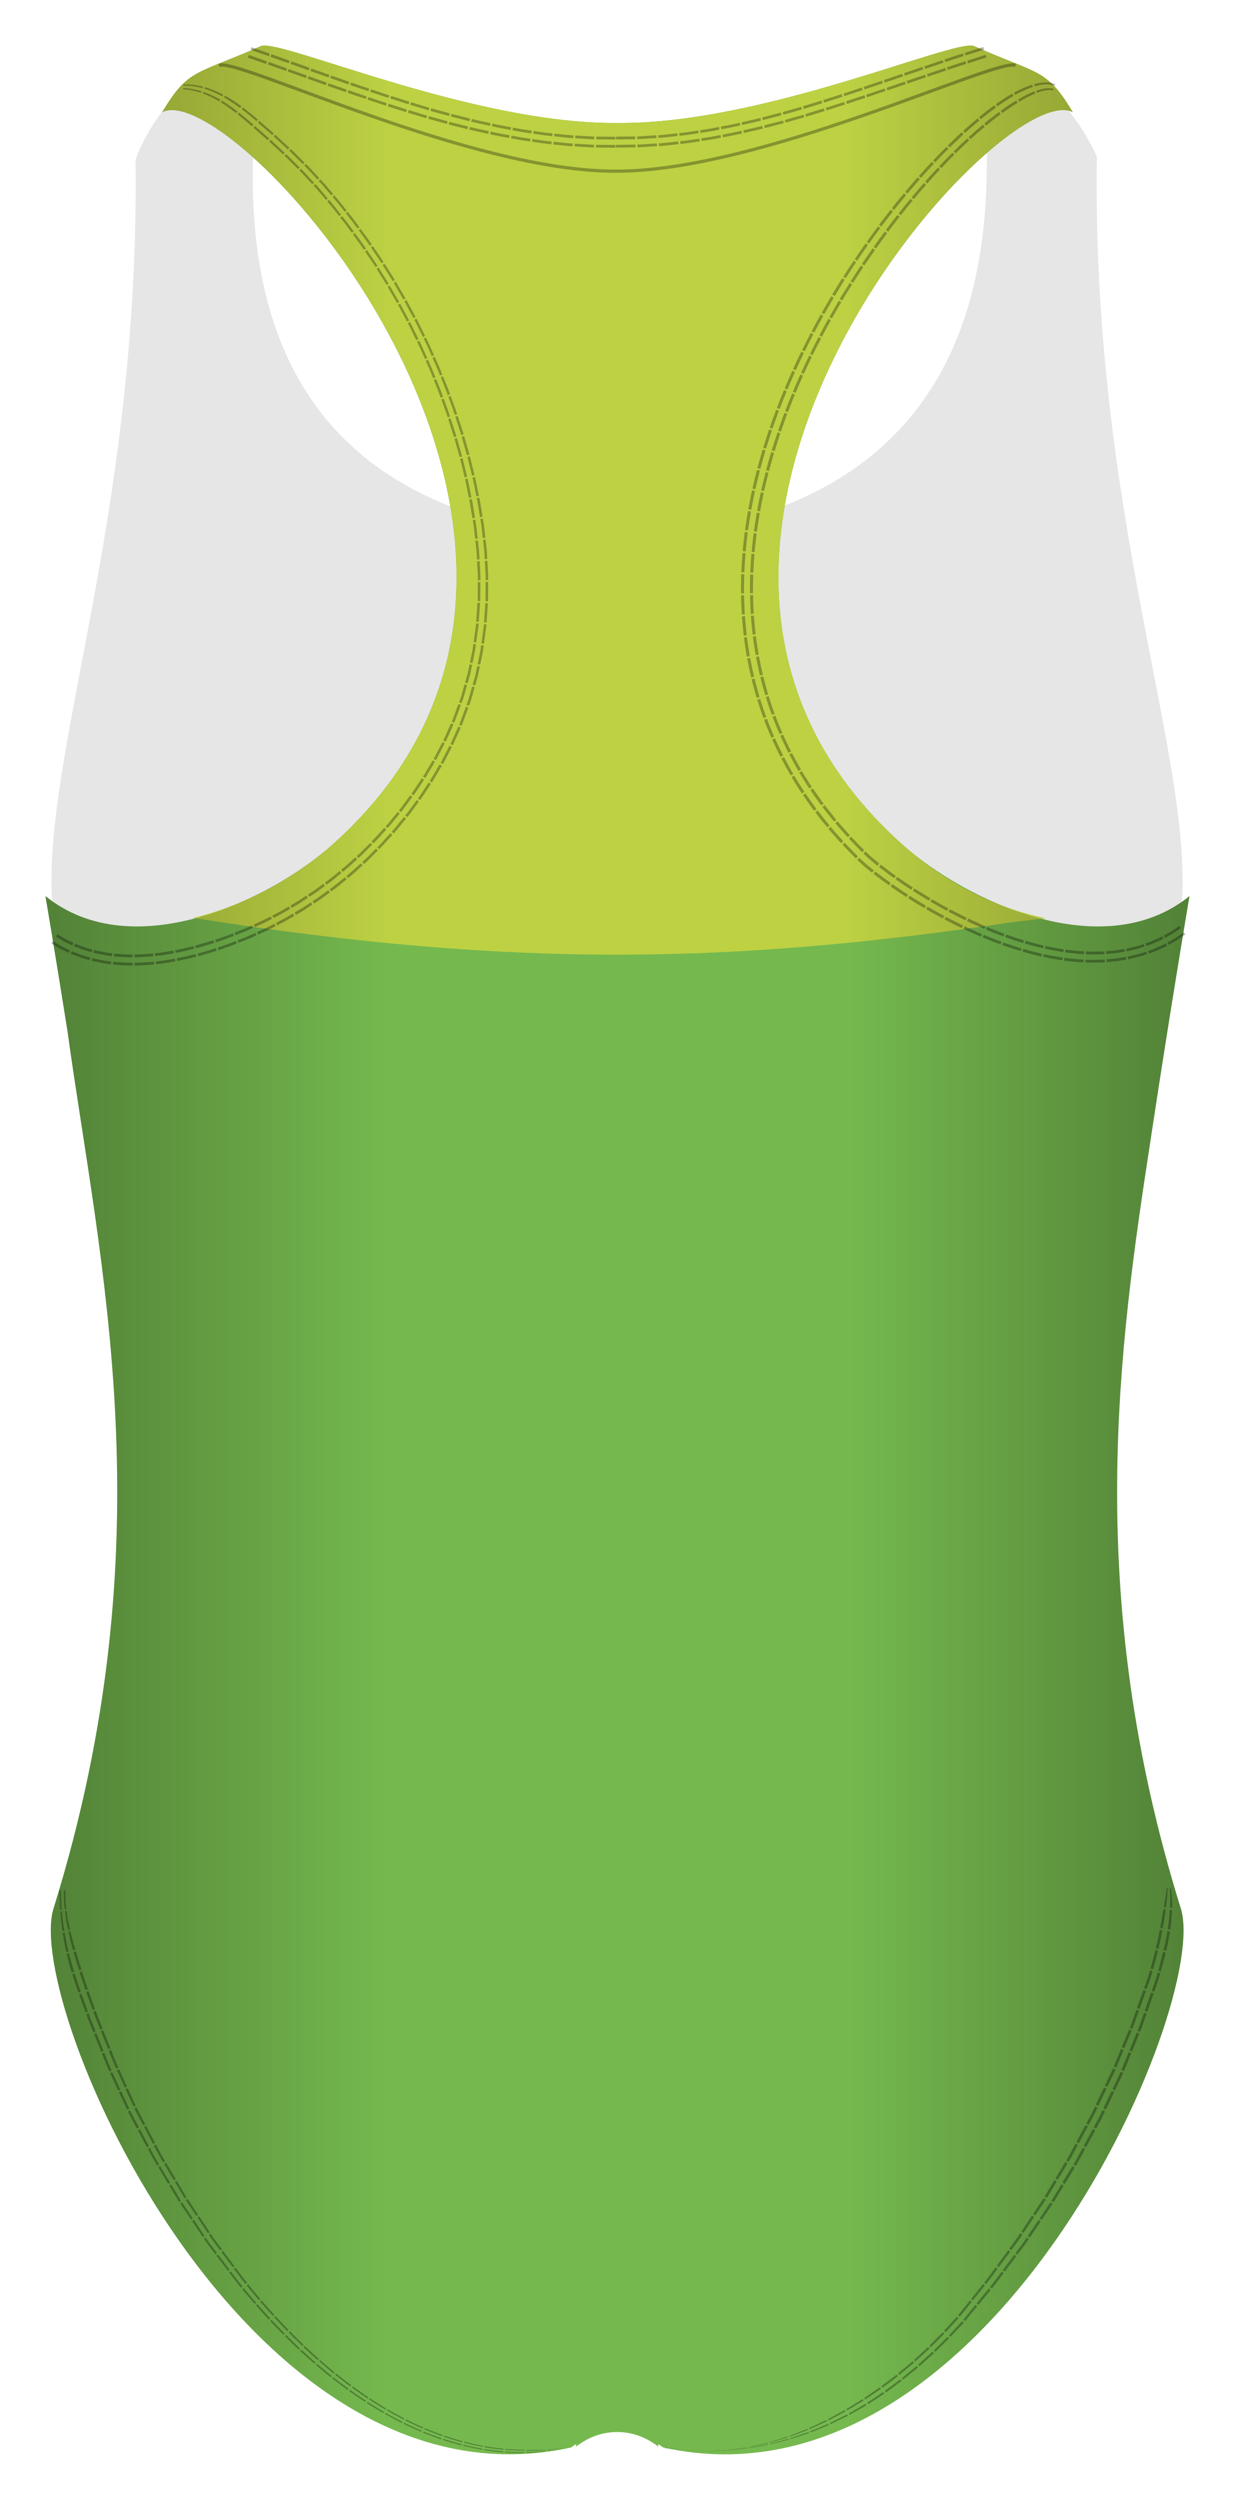 <svg xmlns="http://www.w3.org/2000/svg" width="384.492" height="777.997" viewBox="0 0 384.492 777.997"><path fill="#010202" d="M341.486 48.72c-.592-.79-9.978-25.34-35.092-31.28-2.48 19.063 26.023 143.062-114.567 150.26-140.15-7.177-109.7-130.985-111.594-150.725C53.008 19.88 42.66 48.012 42.19 49.83c1.406 110.445-28.814 184.196-25.976 230.59 7.404 121.004 171.446 103.568 175.26 103.463.08-.002 169.13 17.733 176.535-103.27 2.84-46.55-28.15-120.796-26.53-231.893z" opacity=".1"/><path fill="#75B94E" d="M358.287 354.234h.002l.18-1.203c.8-5.22 1.6-10.37 2.37-15.44 5.37-34.59 9.48-58.7 9.48-58.7-27.32 22-70.39.9-89.32-16-103.36-92.27 30.78-239.76 52.99-227.97-8.18-13.64-10.36-11.55-30.7-20.56-5.8-2.57-65.53 24.3-110.97 23.92h-.16c-45.45.37-105.18-26.49-110.97-23.92-20.35 9.01-22.52 6.92-30.7 20.56 22.21-11.78 156.34 135.71 52.98 227.97-18.93 16.9-62 38-89.32 16 0 0 2.83 16.6 6.86 42.01 9.89 72.1 31.37 158.28-4.35 273.09-9.34 30 60 190 161.11 167.73 0 0 .58-.44 1.6-1.06l-.01.75v.01c4.19-3.22 8.4-4.4 12.21-4.51h1.14c3.81.11 8.02 1.29 12.21 4.51v-.01l-.01-.74c1.02.62 1.6 1.06 1.6 1.06C307.63 784 376.96 624 367.63 594c-30.38-97.635-19.39-174.564-9.34-239.737z"/><path fill="#BDD143" d="M333.993 34.91c-8.18-13.637-10.354-11.547-30.698-20.557-5.794-2.566-65.526 24.297-110.97 23.922h-.158c-45.444.375-105.176-26.488-110.97-23.922-20.344 9.01-22.52 6.92-30.698 20.557 22.21-11.782 156.34 135.707 52.98 227.97-10.12 9.034-25.88 18.69-43.7 22.897h1c100.9 15.885 168.56 13.975 255.12 1.126l9.73-1.126c-18.76-3.78-34.01-13.42-44.63-22.896-103.36-92.26 30.77-239.75 52.98-227.97z"/><path d="M192.167 53.275c-45.444.375-118.176-35.488-123.97-32.922m123 32.922c45.443.375 119.176-35.488 124.97-32.922" opacity=".3" fill="none" stroke="#010202" stroke-miterlimit="10"/><path d="M191.578 45.12l-6.014-.06-.024.85 6.047.06m-.037-3.4l-5.913-.06-.024.848 5.946.06m-6.6 1.634s-.38 0-.94-.04l-2.07-.12-3-.176-.06.848 3.01.177c.75.05 1.51.09 2.07.13.56.04.94.04.94.04l.03-.85zm.08-2.55s-.37 0-.93-.04l-2.03-.117-2.96-.173-.06.848 2.96.174 2.04.12c.55.04.92.04.92.04l.02-.85zm-6.69 2.18l-.94-.055c-.56-.033-1.31-.128-2.06-.2l-2.99-.31-.09.845 3 .31c.75.073 1.5.17 2.06.202l.94.056.06-.848zm.18-2.544l-.93-.054c-.56-.032-1.29-.126-2.03-.197l-2.95-.305-.1.845 2.96.307c.74.07 1.48.166 2.04.198l.93.054.06-.848zm-6.77 1.918l-.94-.097s-1.31-.13-2.05-.25l-2.98-.44-.12.84 2.98.43c.74.12 1.49.19 2.06.25l.94.1.09-.85zm.28-2.536l-.92-.094c-.55-.055-1.29-.127-2.02-.246l-2.94-.426-.12.842 2.94.428c.73.12 1.48.192 2.03.248l.93.096.09-.847zm-6.84 1.67l-2.98-.433-2.96-.542-.15.837 2.96.543 2.98.436.12-.84zm.37-2.522l-2.94-.427-2.92-.53-.15.84 2.93.54 2.94.43.12-.84zm-6.9 1.44l-2.95-.542c-.74-.125-1.48-.293-2.03-.413l-.92-.2-.17.832.92.2c.55.12 1.28.29 2.03.415l2.96.544.15-.836zm.46-2.508s-1.46-.27-2.92-.536c-.73-.124-1.46-.29-2-.408l-.91-.197-.18.83.91.2c.54.11 1.27.28 2 .41l2.93.53.15-.84zm-6.94 1.226l-2.93-.64c-1.47-.302-2.93-.676-2.93-.676l-.2.827s1.46.375 2.94.68l2.94.64.17-.83zm.53-2.494l-2.9-.632c-1.46-.3-2.9-.67-2.9-.67l-.2.827s1.44.37 2.9.672l2.91.63.17-.83zm-6.97 1.034l-2.91-.725-2.01-.49-.91-.23-.22.82.91.24 2.01.5 2.92.73.2-.82zm.6-2.48l-2.89-.718c-.72-.18-1.45-.36-1.99-.493l-.9-.235-.22.822.9.236 1.99.495 2.89.72.2-.827zm-7 .86l-5.78-1.596-.24.818 5.79 1.6m.88-3.288l-5.74-1.582-.24.818 5.75 1.587m-6.79-.116l-5.74-1.72-.25.815 5.75 1.723m.94-3.268L128 31.83l-.25.81 5.715 1.71m-6.784-.26s-1.43-.44-2.86-.9l-2.85-.91-.26.81 2.86.91c1.43.46 2.87.9 2.87.9l.25-.82zm.75-2.44s-1.42-.44-2.84-.9l-2.83-.91-.26.81 2.85.9c1.42.46 2.85.89 2.85.89l.25-.81zm-7.03.45l-2.85-.93-2.84-.95-.27.8 2.85.95 2.86.93.27-.81zm.79-2.43l-2.83-.93-2.82-.95-.27.8 2.83.95 2.84.92.27-.81zm-7.04.35l-2.83-.96-2.83-.98-.28.8 2.83.97 2.84.95.27-.808zm.82-2.42l-2.83-.95-2.82-.98-.28.8 2.82.97 2.83.95.27-.81zm-12.69-1.68l5.65 1.97-.28.8-5.65-1.97zm.84-2.41l5.63 1.96-.28.8-5.63-1.97zm-7.05.21l5.64 1.99-.28.8-5.64-2zm.85-2.41l5.63 1.99-.28.8-5.63-1.99zm-7.05.19l5.64 2-.28.8-5.63-2.01zm.86-2.41l5.63 2.003-.28.8-5.63-2.008zm-7.04.2l5.64 2-.28.8-5.63-2zm.84-2.4l5.64 2-.28.804-5.64-2.005zm-7.05.236L83.1 19.1l-.28.8-5.64-1.97zm.84-2.415l5.66 1.98-.28.8-5.66-1.98zM191.8 43.39l5.99-.07-.027-.85-5.96.06m-.04 3.4l6.1-.07-.03-.85-6.066.07m6.62-1.78s.38.01.94-.04l2.06-.12 2.99-.19-.06-.85-2.98.19-2.04.13c-.56.04-.93.04-.93.04l.03.85zm.09 2.55s.38.01.95-.04l2.09-.13 3.05-.19-.07-.84-3.03.18-2.08.13c-.564.04-.944.04-.944.04l.02.85zm6.5-2.94s1.5-.07 2.99-.26l2.98-.32-.1-.84-2.97.33c-1.48.19-2.976.26-2.976.26l.07.85zm.2 2.55s1.52-.08 3.03-.27l3.03-.33-.1-.84-3.01.33c-1.51.19-3.02.27-3.02.27l.07.84zm6.37-3.2l.93-.1c.56-.06 1.306-.13 2.046-.26l2.97-.45-.13-.84-2.95.45c-.737.12-1.48.2-2.036.26l-.93.11.1.85zm.3 2.54l.94-.1c.57-.06 1.32-.13 2.07-.26l3.01-.46-.13-.84-2.99.46c-.744.13-1.5.205-2.06.266l-.94.107.1.846zm6.24-3.44l2.96-.45 2.95-.56-.16-.84s-1.47.28-2.94.565l-2.95.45.13.84zm.39 2.52l3.01-.46 2.984-.57-.16-.83-2.97.57-2.99.46.13.84zm6.113-3.65l2.95-.56c.74-.13 1.47-.31 2.02-.43l.917-.21-.18-.83-.91.21c-.55.125-1.28.3-2.015.43-1.47.28-2.934.564-2.934.564l.16.84zm.48 2.51l2.986-.57c.75-.133 1.49-.312 2.045-.44l.93-.21-.18-.83-.92.21c-.55.126-1.29.3-2.03.436l-2.97.57.16.83zm5.99-3.84l2.93-.664c1.47-.317 2.925-.706 2.925-.706l-.2-.82s-1.45.39-2.91.7l-2.92.664.18.83zm.557 2.49l2.96-.67c1.49-.32 2.95-.71 2.95-.71l-.2-.83s-1.46.39-2.94.708l-2.952.67.187.83zm5.88-4.01l2.91-.75 2-.513c.55-.14.91-.25.91-.25l-.224-.82s-.36.11-.9.243l-1.996.51-2.9.75.21.823zm.62 2.477l2.94-.76c.734-.19 1.47-.38 2.02-.52s.914-.25.914-.25l-.22-.82s-.36.11-.91.25-1.28.33-2.02.51l-2.93.75.21.82zm5.78-4.16l5.787-1.64-.24-.816-5.77 1.64m.905 3.28l5.83-1.65-.24-.81-5.82 1.65m5.91-3.45l5.74-1.78-.25-.81-5.75 1.76m.96 3.26l5.79-1.77-.25-.82-5.78 1.77m5.85-3.56l5.73-1.84-.27-.81-5.72 1.83m1.01 3.25l5.76-1.84-.26-.81-5.76 1.84m5.8-3.64l5.72-1.89-.27-.8-5.71 1.88m1.06 3.23l5.74-1.9-.27-.81-5.73 1.89m11.46-5.62l-5.71 1.93-.28-.8 5.71-1.93zm.82 2.4l-5.74 1.96-.27-.8 5.72-1.93zm5.47-4.54l-5.7 1.95-.28-.8 5.71-1.94zm.83 2.42l-5.71 1.95-.27-.8 5.71-1.95zm5.45-4.57l-5.71 1.95-.27-.81 5.71-1.94zm.83 2.43l-5.7 1.95-.28-.81 5.7-1.93zm5.48-4.53l-5.72 1.93-.27-.8 5.72-1.93zm.81 2.42l-5.71 1.92-.27-.8 5.71-1.92zm-.25-2.62l5.73-1.89-.26-.81-5.74 1.89m1.07 3.23l5.72-1.88-.26-.81-5.72 1.89m5.77-3.68l5.76-1.82-.25-.81-5.77 1.83m1.04 3.24l5.73-1.81-.25-.82-5.74 1.82m67.45 271.25l-2.49 1.69c-.62.43-1.31.74-1.79 1.03l-.83.45.38.73.83-.46c.49-.29 1.19-.61 1.82-1.05l2.53-1.72-.48-.65zm-1.42-1.97l-2.36 1.58c-.59.41-1.24.7-1.7.97l-.78.43.39.72.79-.43c.47-.27 1.14-.57 1.73-.98l2.4-1.61-.47-.66zm-4.21 5.43l-.23.13c-.15.08-.35.2-.61.32l-1.89.83c-.7.29-1.37.63-1.91.8l-.89.3.27.78.9-.3c.55-.17 1.24-.52 1.95-.81l1.93-.84c.27-.115.47-.246.62-.32l.23-.13-.37-.73zm-1.13-2.19l-.21.12c-.14.07-.33.19-.57.3l-1.8.77c-.66.27-1.29.6-1.8.75l-.85.28.28.78.86-.28c.52-.16 1.17-.49 1.84-.76l1.83-.79c.25-.11.44-.23.58-.3l.22-.12-.38-.73zm-4.97 4.75l-.89.3-.91.31c-.34.1-.71.18-1.07.27l-2.01.49-.66.17c-.16.03-.26.04-.26.04l.16.82s.09-.01.26-.05l.67-.17 2.04-.51c.37-.09.74-.18 1.09-.27.34-.11.66-.22.93-.31l.91-.31-.27-.79zm-.79-2.36l-.84.28c-.26.08-.55.18-.87.29-.32.09-.67.17-1.01.25l-1.91.46-.62.15c-.15.03-.24.04-.24.04l.16.82s.09-.01.25-.04l.64-.15 1.94-.47c.36-.09.71-.17 1.04-.26l.88-.29.86-.29-.27-.79zm-5.6 4.03l-2.96.48-2.99.27.06.84 3.03-.27 3.01-.49-.15-.82zm-.46-2.47l-2.81.45-2.85.24.05.84s1.45-.13 2.9-.25l2.87-.46-.15-.82zm-6.09 3.27s-.37.04-.93.04l-2.06.04c-.75.03-1.5.03-2.06-.01l-.94-.04-.04.85.95.04c.56.04 1.32.04 2.08.02s1.52-.03 2.09-.04c.57 0 .95-.04.95-.04l-.04-.85zm-.14-2.54s-.35.04-.89.04c-.53.01-1.25.02-1.97.03-.71.02-1.43.02-1.97-.02l-.89-.04-.03.86.91.05c.55.04 1.28.04 2 .02l2-.04c.55 0 .91-.03.91-.03l-.04-.85zm-6.44 2.54l-.93-.04c-.56 0-1.3-.1-2.05-.17l-2.04-.21c-.56-.05-.92-.12-.92-.12l-.11.86s.37.08.94.13c.57.06 1.32.13 2.07.21.76.07 1.5.17 2.07.18l.95.04.05-.85zm.14-2.56l-.89-.04c-.53 0-1.25-.11-1.97-.17l-1.97-.2c-.53-.05-.89-.12-.89-.12l-.11.85s.36.08.91.12l1.99.21c.73.07 1.45.17 2 .18l.91.04.05-.85zM330.8 298l-.92-.14c-.55-.09-1.29-.19-2.02-.32l-2.92-.59-.18.85 2.96.6c.74.13 1.49.23 2.05.32l.94.15.12-.85zm.37-2.56l-.89-.14c-.53-.09-1.24-.18-1.95-.32l-2.83-.58-.18.85 2.86.59c.72.13 1.44.23 1.98.32l.9.14.13-.85zm-6.82 1.38s-.36-.08-.9-.22l-1.98-.49c-.72-.17-1.44-.36-1.98-.53l-.89-.26-.24.84.9.27c.54.17 1.27.36 2 .54l2.01.5c.55.14.91.22.91.22l.2-.85zm.58-2.54s-.35-.08-.88-.21l-1.93-.49c-.7-.17-1.4-.36-1.92-.52l-.87-.26-.24.84.88.26c.52.17 1.23.35 1.94.53l1.95.5c.53.14.89.22.89.22l.19-.84zm-6.91.87s-1.44-.39-2.84-.89l-1.94-.65c-.53-.17-.87-.3-.87-.3l-.3.83s.35.14.89.31l1.96.65c1.42.5 2.87.89 2.87.89l.25-.84zm.75-2.51s-1.39-.39-2.77-.87l-1.89-.64c-.52-.17-.85-.3-.85-.3l-.3.83s.34.14.87.31l1.91.65c1.39.49 2.8.88 2.8.88l.25-.84zm-6.96.46l-2.78-1.04-2.75-1.12-.35.82 2.78 1.13 2.81 1.05.3-.83zm.91-2.48L310 289.6c-1.34-.55-2.69-1.11-2.69-1.11l-.34.82 2.71 1.11 2.74 1.03.31-.83zm-6.99.09s-.34-.13-.85-.36l-1.87-.83c-1.36-.59-2.69-1.25-2.69-1.25l-.38.81s1.34.66 2.72 1.25l1.88.83c.51.23.86.37.86.37l.35-.82zm1.04-2.45s-.34-.13-.83-.36l-1.83-.82c-1.34-.58-2.65-1.23-2.65-1.23l-.38.81s1.31.66 2.66 1.24l1.84.82c.5.23.84.36.84.37l.35-.82zm-6.99-.25s-1.35-.62-2.66-1.31l-1.82-.92c-.49-.25-.82-.43-.82-.43l-.42.79.83.44 1.83.93c1.32.69 2.68 1.32 2.68 1.32l.39-.8zm1.16-2.41s-1.32-.61-2.61-1.29l-1.78-.91c-.49-.25-.81-.43-.81-.43l-.42.79s.32.18.81.43l1.8.92c1.3.68 2.63 1.3 2.63 1.3l.39-.81zm-6.99-.54s-1.31-.69-2.6-1.42l-2.58-1.47-.45.78 2.6 1.48c1.31.73 2.63 1.43 2.63 1.43l.42-.79zm1.27-2.37s-1.29-.68-2.56-1.4l-2.53-1.45-.45.78 2.55 1.45c1.28.72 2.58 1.41 2.58 1.41l.42-.79zm-6.96-.82l-2.54-1.52-2.51-1.58-.49.76 2.53 1.59 2.57 1.54.46-.774zm1.38-2.33l-2.5-1.51-2.47-1.55-.48.76 2.49 1.56 2.51 1.51.46-.77zm-6.94-1.1l-2.48-1.63-2.45-1.68-.52.75 2.46 1.69 2.5 1.64.49-.76zm1.47-2.28l-2.43-1.6-2.4-1.65-.52.74 2.42 1.67 2.45 1.62.49-.76zm-6.88-1.37l-.75-.54c-.45-.32-1.055-.76-1.65-1.21-1.2-.88-2.364-1.81-2.364-1.81l-.57.72s1.18.94 2.39 1.82c.6.45 1.205.89 1.664 1.22l.76.54.52-.74zm1.58-2.23l-.74-.53c-.45-.31-1.04-.74-1.61-1.18-1.17-.86-2.3-1.76-2.3-1.76l-.56.72s1.14.91 2.324 1.78c.58.45 1.18.88 1.626 1.19l.744.54.53-.74zm-6.82-1.69l-.73-.58c-.43-.35-1.02-.81-1.58-1.31-.57-.49-1.13-.99-1.54-1.38-.42-.38-.68-.65-.68-.65l-.64.66s.26.26.69.66c.42.4 1 .92 1.57 1.41.57.51 1.16.97 1.6 1.33.44.364.73.594.73.594l.57-.72zm1.7-2.14s-.29-.22-.7-.57c-.42-.35-.99-.79-1.52-1.27-.55-.47-1.08-.94-1.45-1.3-.38-.35-.64-.61-.64-.61l-.64.65s.25.26.65.63c.39.377.92.86 1.48 1.33.54.486 1.11.94 1.53 1.29.42.35.71.57.71.57l.57-.71zm-6.65-2.22s-1.06-1.04-2.09-2.11c-.51-.53-1.03-1.07-1.41-1.48-.39-.4-.64-.67-.64-.67l-.67.63s.25.28.64.69l1.42 1.48c1.04 1.08 2.11 2.13 2.11 2.13l.65-.65zm1.93-1.95s-1.04-1.02-2.05-2.07l-1.38-1.45c-.38-.39-.62-.66-.62-.66l-.67.63s.25.27.63.67l1.39 1.46c1.02 1.06 2.06 2.085 2.06 2.085l.65-.65zm-6.47-2.75s-1.01-1.09-1.99-2.21l-1.38-1.56c-.36-.41-.6-.71-.6-.71l-.7.6s.23.3.61.72c.37.42.86.99 1.35 1.55.986 1.13 2.01 2.22 2.01 2.22l.67-.63zm2.03-1.86s-.99-1.06-1.94-2.16l-1.31-1.51c-.36-.41-.585-.69-.585-.69l-.705.59s.23.29.59.7l1.32 1.52c.96 1.11 1.96 2.18 1.96 2.18l.68-.62zm-6.33-3.06l-.59-.71c-.36-.43-.83-1-1.28-1.59l-1.26-1.6-.56-.74-.74.554.56.75 1.27 1.62c.46.59.94 1.17 1.3 1.6.35.43.59.72.59.72l.71-.59zm2.125-1.76s-.23-.28-.58-.7c-.35-.42-.81-.98-1.26-1.56l-1.23-1.58-.54-.73-.74.56.55.73 1.243 1.58c.45.58.91 1.15 1.27 1.57l.58.71.71-.59zm-6.18-3.37s-.9-1.18-1.75-2.4c-.87-1.2-1.69-2.45-1.69-2.45l-.77.52s.824 1.26 1.703 2.47c.85 1.23 1.76 2.42 1.76 2.42l.74-.55zm2.22-1.65s-.88-1.16-1.71-2.35c-.85-1.18-1.65-2.39-1.65-2.39l-.77.51s.81 1.22 1.66 2.41c.84 1.2 1.73 2.37 1.73 2.37l.74-.55zm-5.996-3.69l-.52-.77-1.1-1.726c-.41-.623-.79-1.26-1.07-1.74l-.48-.8-.8.477.48.81c.29.49.68 1.13 1.08 1.76l1.11 1.74.52.78.77-.52zm2.31-1.54l-.51-.75-1.07-1.68c-.4-.61-.77-1.23-1.05-1.7l-.46-.78-.8.48.47.787c.28.47.66 1.1 1.06 1.71l1.08 1.7.51.76.77-.51zm-5.77-4.02s-.19-.32-.47-.802c-.27-.49-.64-1.14-1.01-1.78l-1.4-2.63-.83.426 1.42 2.646 1.02 1.794c.28.49.47.81.47.81l.8-.47zm2.4-1.41s-.19-.31-.45-.79l-.98-1.73-1.37-2.56-.82.43 1.38 2.59.99 1.75c.27.48.46.796.46.796l.8-.47zm-5.55-4.33s-.69-1.32-1.32-2.67l-.87-1.85-.38-.85-.85.38.38.86.88 1.87c.64 1.36 1.33 2.69 1.33 2.69l.83-.42zm2.48-1.27s-.67-1.29-1.29-2.6l-.85-1.8-.37-.83-.85.38.37.84.86 1.82c.62 1.33 1.29 2.63 1.29 2.63l.83-.42zm-5.3-4.642s-.61-1.36-1.16-2.74c-.29-.682-.56-1.374-.75-1.9l-.33-.87-.87.33.33.874c.19.53.47 1.23.76 1.92.56 1.4 1.17 2.77 1.17 2.77l.85-.37zm2.56-1.12s-.59-1.32-1.13-2.67c-.28-.664-.54-1.34-.73-1.85l-.32-.85-.87.33.33.852c.19.51.46 1.2.74 1.87.54 1.36 1.14 2.7 1.14 2.7l.86-.37zm-5.01-4.95s-.13-.35-.31-.873l-.68-1.93-.91-2.83-.89.28.92 2.86.68 1.95c.19.53.32.88.32.88l.88-.32zm2.62-.964s-.13-.34-.31-.855l-.66-1.88-.89-2.77-.89.27.9 2.78.67 1.9c.18.52.31.86.31.86l.87-.32zm-4.7-5.247l-.26-.89c-.16-.54-.37-1.25-.55-1.97-.4-1.44-.74-2.89-.74-2.89l-.91.22s.34 1.46.75 2.91c.19.72.39 1.45.56 1.98l.27.9.89-.27zm2.68-.81l-.25-.87c-.16-.52-.36-1.22-.54-1.92-.39-1.4-.73-2.81-.73-2.81l-.91.22s.34 1.42.73 2.83c.19.71.39 1.41.55 1.933l.26.88.89-.26zm-4.38-5.51l-.21-.91c-.11-.55-.27-1.275-.43-2-.3-1.46-.58-2.92-.58-2.92l-.92.17s.27 1.47.58 2.94l.44 2.02.22.91.91-.22zm2.73-.65l-.21-.887-.43-1.95c-.29-1.42-.56-2.84-.56-2.84l-.92.17s.27 1.44.57 2.876l.43 1.97.21.89.91-.215zm-4.06-5.767s-.26-1.46-.48-2.93l-.29-2.02-.11-.926-.93.11.11.93.29 2.05c.21 1.49.48 2.96.48 2.96l.92-.16zm2.76-.48s-.26-1.43-.47-2.862l-.28-1.97-.11-.9-.93.12.11.91.29 1.99c.21 1.45.47 2.89.47 2.89l.92-.16zm-3.71-5.99l-.11-.93-.2-2.04c-.15-1.48-.25-2.97-.25-2.97l-.94.07s.1 1.5.25 2.99l.2 2.05.11.93.93-.11zm2.78-.34l-.11-.9-.2-1.99c-.14-1.45-.24-2.9-.24-2.9l-.94.07s.1 1.46.24 2.92l.2 2 .11.91.93-.113zm-3.38-6.19s-.1-1.48-.15-2.97l-.07-2.04-.01-.93-.94.016s.01.37.02.93l.07 2.06c.05 1.5.15 2.996.15 2.996l.93-.06zm2.79-.18s-.1-1.45-.15-2.9c-.02-.725-.05-1.45-.06-2l-.01-.91-.94.02.01.92.07 2.01c.05 1.467.15 2.928.15 2.928l.93-.06zm-3.04-6.36l-.01-.93c0-.56.01-1.3.01-2.04.02-1.483.07-2.97.07-2.97l-.93-.035s-.06 1.498-.07 2.99l-.01 2.06.02.94.93-.01zm2.8-.03l-.01-.91c0-.54.01-1.27.01-2 .01-1.45.07-2.91.07-2.91l-.94-.03s-.06 1.46-.07 2.93l-.02 2.01.01.918.93-.01zm-2.71-6.51s.06-1.48.16-2.97l.14-2.04.08-.92-.93-.074-.08.93c-.04.56-.09 1.308-.14 2.05-.1 1.49-.16 2.99-.16 2.99l.93.03zm2.8.11s.05-1.45.15-2.91l.13-2 .08-.9-.93-.08-.08.918-.14 2.01c-.1 1.46-.15 2.928-.15 2.928l.93.04zm-2.38-6.63s.13-1.48.29-2.96c.16-1.48.36-2.95.36-2.95l-.93-.12s-.2 1.48-.35 2.97c-.17 1.484-.3 2.975-.3 2.975l.93.09zm2.79.24s.12-1.45.29-2.9c.15-1.45.34-2.89.34-2.89l-.93-.12s-.2 1.45-.35 2.91c-.16 1.46-.29 2.92-.29 2.92l.93.08zm-2.06-6.74s.2-1.47.43-2.94.48-2.93.48-2.93l-.92-.16s-.26 1.47-.49 2.95c-.23 1.48-.43 2.96-.43 2.96l.92.125zm2.77.37s.19-1.44.42-2.88.47-2.88.47-2.88l-.92-.16s-.26 1.445-.48 2.895c-.23 1.45-.43 2.91-.43 2.91l.92.13zm-1.75-6.82s.25-1.464.55-2.92c.28-1.457.6-2.906.6-2.906l-.91-.2s-.32 1.45-.6 2.92c-.3 1.46-.56 2.93-.56 2.93l.91.16zm2.74.49s.25-1.436.54-2.866c.27-1.44.59-2.86.59-2.86l-.91-.2s-.32 1.43-.6 2.87c-.29 1.44-.54 2.883-.54 2.883l.92.16zm-1.47-6.897l.68-2.89c.35-1.44.72-2.87.72-2.87l-.9-.23s-.37 1.45-.73 2.9l-.68 2.91.9.2zm2.72.61l.66-2.84c.35-1.42.71-2.83.71-2.83l-.89-.24s-.37 1.42-.72 2.85l-.66 2.86.91.2zm-1.17-6.95s.37-1.44.78-2.86c.4-1.43.83-2.85.83-2.85l-.89-.26s-.44 1.43-.84 2.87c-.41 1.44-.79 2.88-.79 2.88l.9.24zm2.69.71s.37-1.41.77-2.82c.39-1.41.81-2.81.81-2.81l-.89-.26s-.43 1.41-.82 2.82c-.4 1.41-.77 2.83-.77 2.83l.9.23zm-.91-6.99l.89-2.83.93-2.82-.88-.3-.94 2.83-.9 2.85.88.27zm2.66.81l.87-2.79.91-2.77-.87-.3-.92 2.79-.88 2.8.88.27zm-.65-7.01s.47-1.41.98-2.8c.49-1.4 1.03-2.78 1.03-2.78l-.87-.32s-.53 1.39-1.03 2.8c-.51 1.4-.99 2.81-.99 2.81l.88.3zm2.62.9s.46-1.39.96-2.76c.48-1.38 1-2.75 1-2.75l-.87-.32s-.53 1.37-1.01 2.76c-.5 1.38-.97 2.776-.97 2.776l.87.3zm-.41-7.04l1.08-2.77c.56-1.37 1.11-2.74 1.11-2.74l-.85-.35-1.12 2.76-1.08 2.78.86.33zm2.59.98l1.06-2.73 1.1-2.71-.85-.35-1.11 2.73-1.06 2.74.86.33zm-.16-7.04s.56-1.37 1.16-2.73l1.2-2.71-.84-.38-1.21 2.72c-.6 1.36-1.17 2.74-1.17 2.74l.85.35zm2.54 1.06s.56-1.35 1.14-2.69l1.18-2.68-.83-.373-1.19 2.69c-.59 1.34-1.15 2.7-1.15 2.7l.84.35zm.06-7.04l1.24-2.69 1.28-2.68-.83-.4-1.29 2.68-1.25 2.71.84.38zm2.5 1.13l1.23-2.66 1.26-2.64-.82-.4-1.27 2.65-1.23 2.67.83.38zm.28-7.03l1.32-2.654 1.36-2.64-.8-.43-1.36 2.65-1.33 2.67.82.4zm2.46 1.2s.65-1.31 1.31-2.62l1.34-2.6-.81-.42-1.34 2.62-1.31 2.63.82.407zm.49-7.02l1.4-2.61 1.43-2.6-.79-.44-1.43 2.606-1.4 2.63.81.42zm2.42 1.28l1.38-2.585 1.41-2.57-.8-.44-1.41 2.576-1.38 2.594.81.428zm.7-7l1.47-2.573 1.5-2.56-.77-.46-1.51 2.566-1.47 2.58.79.44zm2.38 1.335l1.45-2.55 1.49-2.54-.77-.46-1.48 2.54-1.46 2.55.79.447zm.89-6.976l1.54-2.53 1.54-2.54-.76-.48-1.57 2.52-1.54 2.54.78.462zm2.33 1.39l1.52-2.508 1.55-2.49-.76-.48s-.77 1.25-1.55 2.49l-1.57 2.5.78.464zm1.09-6.94l1.6-2.49 1.63-2.477-.74-.5-1.64 2.48-1.6 2.5.76.48zm2.29 1.44l1.58-2.47 1.61-2.45-.75-.5-1.62 2.46-1.58 2.48.77.48zm1.28-6.9l1.66-2.45 1.69-2.43-.73-.51-1.7 2.44-1.67 2.46.74.5zm2.23 1.5l1.65-2.426 1.67-2.41-.73-.515-1.7 2.43-1.65 2.44.74.5zm1.47-6.86l1.73-2.41 1.76-2.39-.71-.53-1.76 2.397-1.74 2.42.73.51zm2.18 1.55l1.71-2.39 1.73-2.36-.71-.53-1.75 2.37-1.72 2.39.73.52zm1.65-6.82l1.79-2.36 1.82-2.34-.7-.55-1.83 2.34-1.8 2.37.71.53zm2.13 1.6l1.76-2.34 1.793-2.32-.7-.55-1.81 2.327-1.77 2.34.71.53zm1.84-6.767l1.85-2.31 1.88-2.29-.68-.57-1.9 2.3-1.86 2.32.7.55zm2.08 1.65l1.83-2.29 1.85-2.27-.67-.56-1.86 2.27-1.84 2.3.7.55zm2.03-6.702l1.95-2.29 1.95-2.24-.66-.58-1.96 2.24-1.92 2.26.67.57zm2.03 1.69l1.89-2.24 1.92-2.21-.66-.58-1.93 2.22-1.9 2.24.67.57zm2.23-6.63l1.98-2.21 2.02-2.17-.64-.592-2.03 2.18-1.99 2.21.65.58zm1.97 1.74l1.95-2.18 1.98-2.15-.64-.6-2 2.16-1.97 2.19.66.58zm2.44-6.55l2.05-2.14 2.09-2.102-.61-.61-2.11 2.12-2.06 2.15.63.6zm1.9 1.798l2.02-2.12 2.05-2.08-.61-.61-2.07 2.09-2.03 2.12.63.59zm2.66-6.46l2.13-2.06 2.14-2.02-.58-.64-2.18 2.04-2.15 2.08.61.62zm1.82 1.85l2.09-2.03 2.13-2-.58-.63-2.14 2.01-2.11 2.05.61.62zm2.91-6.34s1.1-1 2.22-1.97 2.26-1.92 2.26-1.92l-.55-.66s-1.15.95-2.28 1.94c-1.12.98-2.23 1.98-2.23 1.98l.58.64zm1.74 1.91s1.07-.98 2.17-1.94c1.1-.96 2.21-1.89 2.21-1.89l-.55-.66s-1.12.94-2.23 1.91c-1.1.97-2.19 1.96-2.19 1.96l.58.64zm3.2-6.19s1.14-.94 2.32-1.86 2.38-1.79 2.38-1.79l-.5-.69s-1.22.88-2.41 1.8c-1.18.92-2.34 1.88-2.34 1.88l.55.66zm1.63 1.98s1.12-.93 2.26-1.82c1.14-.89 2.31-1.75 2.31-1.75l-.5-.69s-1.18.87-2.34 1.77c-1.15.9-2.28 1.84-2.28 1.84l.54.66zm3.55-5.98s1.21-.88 2.46-1.69c1.25-.82 2.55-1.57 2.54-1.57l-.42-.71s-1.33.75-2.593 1.58c-1.275.82-2.49 1.71-2.49 1.71l.494.69zm1.49 2.08s1.17-.85 2.37-1.65c1.19-.81 2.41-1.56 2.41-1.56l-.42-.72s-1.25.75-2.46 1.57c-1.22.81-2.4 1.67-2.4 1.67l.5.69zm4.04-5.64s1.3-.75 2.68-1.38c.69-.31 1.39-.6 1.92-.81l.9-.31-.24-.68-.94.31c-.55.19-1.28.48-1.98.79-.71.32-1.4.66-1.91.92l-.84.45.41.71zm1.23 2.14s1.22-.75 2.47-1.4c.63-.32 1.26-.63 1.73-.85l.8-.35-.24-.68-.82.34c-.49.21-1.14.51-1.79.84-1.29.65-2.54 1.4-2.54 1.4l.41.72zm4.85-4.82s1.46-.48 3.03-.59c.78-.07 1.59 0 2.18.13.59.11.97.31.97.29l.17-.47c0 .02-.41-.22-1.057-.36-.64-.16-1.5-.26-2.33-.21-1.67.07-3.18.53-3.18.53l.22.67zm.66 2.03s.32-.13.8-.29c.24-.09.52-.16.82-.25.3-.08.62-.16.94-.22.32-.06.63-.09.93-.12.15-.02.28-.01.42-.01.13 0 .26 0 .37.01.45.02.72.12.73.1l.17-.47c-.01.02-.31-.11-.81-.16-.5-.06-1.18-.07-1.87.04-1.38.19-2.72.7-2.72.7l.22.68zM17.38 291.49l2.5 1.486c1.31.635 2.62 1.26 2.62 1.26l.35-.78s-1.28-.61-2.56-1.23l-2.44-1.454-.45.717zm-1.37 2.15l2.667 1.586c1.39.68 2.79 1.343 2.79 1.343l.34-.78s-1.38-.65-2.74-1.32l-2.61-1.56-.46.72zm7.02.846s1.36.51 2.72 1.024c.68.283 1.4.425 1.92.59l.87.247.22-.824-.86-.242c-.51-.16-1.21-.29-1.87-.57l-2.67-1-.33.79zm-1 2.35s1.45.548 2.9 1.092c.71.3 1.47.454 2.02.627l.93.262.22-.823-.91-.257c-.54-.17-1.29-.32-1.99-.615-1.42-.533-2.84-1.07-2.84-1.07l-.33.784zm7.07-.33l.24.068c.16.05.38.102.65.15l1.97.39 1.05.208.93.115.91.112.1-.85-.89-.11-.91-.11-1.03-.21-1.94-.39c-.26-.05-.48-.1-.63-.15l-.23-.07-.21.82zm-.62 2.48l.26.07c.16.05.4.108.68.16l2.08.415 1.11.22.98.13c.57.07.95.12.95.12l.1-.85-.94-.11-.96-.12-1.09-.21-2.04-.4c-.28-.05-.51-.1-.67-.15l-.25-.07-.21.83zm6.95-1.366l.91.113c.55.04 1.28.074 2.01.117.73.032 1.46.106 2.01.083l.92-.005v-.854l-.9.005c-.54.02-1.26-.06-1.98-.09-.72-.04-1.43-.08-1.97-.12l-.89-.11-.09.85zm-.28 2.545l.96.118c.58.042 1.34.08 2.11.125.77.034 1.53.11 2.11.086l.96-.005v-.86h-.94c-.56.02-1.32-.06-2.07-.09-.75-.05-1.503-.08-2.07-.12l-.94-.12-.09.84zm6.71-2.24l.92-.006c.55.01 1.28-.06 2.02-.1l2.01-.13.92-.1-.09-.85-.9.1-1.99.12c-.72.04-1.44.1-1.984.09h-.9l.006.85zm.03 2.56l.96-.006c.58.01 1.34-.06 2.1-.1l2.09-.13.95-.11-.083-.85-.94.1c-.566.03-1.317.08-2.07.13-.75.04-1.5.1-2.07.09h-.945l.007.85zm6.42-2.95l.92-.102c.55-.06 1.28-.137 2-.268l2-.32c.546-.082.907-.157.907-.157l-.16-.84s-.36.076-.9.156l-1.98.317c-.718.13-1.44.21-1.98.27l-.9.1.09.85zm.28 2.545s.38-.04.95-.106c.565-.062 1.32-.143 2.07-.276l2.06-.33c.56-.085.93-.164.93-.163l-.153-.84s-.37.078-.93.162l-2.04.327c-.74.132-1.482.212-2.043.273l-.94.106.09.848zm6.12-3.51l.9-.184c.54-.115 1.27-.247 1.98-.414l2.87-.7-.212-.825-2.837.693c-.71.166-1.43.296-1.96.41l-.89.182.16.838zm.48 2.513l.93-.19c.55-.117 1.3-.254 2.04-.426l2.94-.718-.21-.83-2.91.71c-.73.17-1.47.3-2.02.42l-.92.19.16.84zm5.83-3.958l2.84-.798c.71-.203 1.41-.44 1.94-.6l.877-.278-.26-.82-.88.27c-.53.16-1.22.39-1.93.59l-2.82.79.22.82zm.66 2.473s1.45-.41 2.91-.817c.73-.2 1.44-.44 1.98-.61l.9-.28-.26-.81-.89.29c-.53.17-1.24.41-1.96.61l-2.88.81.22.83zm5.56-4.328s.35-.11.88-.294l1.92-.665c.7-.23 1.38-.51 1.9-.71l.86-.33-.31-.79-.852.34c-.517.2-1.19.48-1.89.71l-1.907.66c-.52.19-.87.29-.87.29l.27.81zm.8 2.432s.36-.112.89-.3l1.96-.68c.718-.235 1.41-.523 1.94-.727l.88-.344-.305-.79-.87.34c-.52.21-1.214.49-1.925.73l-1.94.68c-.53.19-.88.3-.88.3l.26.81zm5.3-4.654l2.75-1.076c.69-.257 1.35-.596 1.86-.814.5-.23.84-.38.84-.38l-.36-.778-.83.378c-.51.216-1.16.553-1.85.808L73 290.254l.31.794zm.93 2.382l2.81-1.1c.708-.264 1.38-.61 1.9-.833l.857-.39-.35-.776s-.34.16-.85.39c-.52.22-1.19.57-1.89.83l-2.79 1.1.31.8zm5.06-4.897l2.69-1.218c.667-.32 1.31-.673 1.81-.922l.82-.424-.39-.76-.813.42c-.49.25-1.13.6-1.79.91l-2.67 1.21.35.77zm1.05 2.325l2.75-1.246c.68-.326 1.34-.687 1.845-.942l.838-.433-.39-.757-.83.43c-.503.253-1.16.612-1.84.936L80 290.083l.35.775zm4.79-5.16l2.62-1.36 2.55-1.49-.43-.733-2.53 1.48-2.6 1.35.39.752zm1.18 2.262l2.67-1.39 2.6-1.523-.43-.733-2.583 1.512-2.66 1.38.39.753zm4.5-5.41l.797-.466c.48-.286 1.13-.636 1.74-1.04l2.47-1.62-.463-.708-2.45 1.608c-.617.4-1.26.748-1.73 1.032l-.795.462.43.732zm1.295 2.192l.816-.476c.49-.292 1.15-.65 1.78-1.063l2.52-1.655-.46-.708-2.51 1.643c-.62.41-1.28.765-1.76 1.055l-.81.473.43.74zm4.21-5.642l.77-.506c.46-.31 1.09-.69 1.68-1.14l2.38-1.746-.51-.68-2.36 1.73c-.587.45-1.22.825-1.67 1.133l-.77.51.47.71zm1.41 2.117l.78-.518c.47-.32 1.118-.71 1.716-1.17l2.43-1.79-.5-.68-2.41 1.77c-.59.45-1.24.84-1.7 1.15l-.78.51.47.7zm3.89-5.857l.75-.546.766-.56c.27-.205.55-.447.84-.678l2.29-1.866-.54-.65-2.27 1.85c-.29.23-.56.47-.84.674l-.76.555-.74.54.51.68zm1.52 2.035l.76-.557.78-.57c.288-.21.57-.46.867-.694l2.33-1.907-.54-.652-2.32 1.893c-.3.234-.58.48-.86.688l-.78.567-.75.553.51.68zm3.58-6.057l.718-.583c.437-.34.99-.83 1.53-1.33l2.19-1.982-.573-.62-2.17 1.967c-.54.498-1.09.983-1.53 1.32l-.71.58.54.648zm1.628 1.946l.73-.596c.444-.348 1.01-.848 1.56-1.36l2.234-2.024-.58-.62-2.22 2.01c-.55.51-1.11 1.006-1.55 1.35l-.72.593.54.647zm3.247-6.237l.68-.62c.42-.36.93-.897 1.45-1.416l2.08-2.09-.6-.58-2.07 2.08c-.52.52-1.02 1.05-1.44 1.41l-.68.62.58.62zm1.72 1.85l.698-.632c.43-.37.94-.917 1.48-1.447l2.12-2.134-.6-.588-2.11 2.12c-.53.525-1.05 1.07-1.47 1.436l-.7.628.58.618zm2.91-6.395s.26-.262.66-.653c.395-.39.87-.96 1.37-1.5l1.98-2.19-.63-.56-1.97 2.17c-.5.54-.97 1.1-1.37 1.48l-.65.65.61.58zm1.82 1.756l.67-.667c.4-.39.89-.97 1.4-1.52l2.016-2.23-.63-.55-2 2.22c-.505.55-.99 1.13-1.39 1.52l-.66.67.605.59zm2.59-6.532l.62-.685c.37-.41.83-.99 1.3-1.56l1.87-2.28-.655-.52-1.86 2.27c-.465.57-.92 1.14-1.283 1.56l-.616.68.63.56zm1.9 1.66l.63-.7c.375-.42.84-1.016 1.32-1.596l1.905-2.332-.652-.522-1.89 2.316c-.48.576-.94 1.165-1.31 1.585l-.63.694.63.56zm2.265-6.65l.587-.715c.336-.43.77-1.03 1.21-1.63l1.753-2.37-.68-.48-1.75 2.36c-.43.59-.86 1.18-1.2 1.62l-.58.71.66.52zm1.97 1.557l.6-.73c.34-.447.78-1.058 1.23-1.662l1.79-2.42-.68-.48-1.77 2.41c-.45.6-.89 1.21-1.23 1.65l-.59.73.66.52zm1.93-6.753l.55-.743 1.12-1.692 1.63-2.46-.7-.45-1.62 2.443-1.113 1.68-.546.74.68.482zm2.047 1.452l.56-.758 1.14-1.727 1.67-2.513-.706-.45-1.65 2.496-1.132 1.715-.56.753.68.484zm1.58-6.842s.21-.303.508-.772l1.03-1.748 1.5-2.543-.723-.41-1.49 2.523-1.02 1.736c-.3.465-.5.768-.5.767l.7.448zm2.116 1.342s.21-.31.512-.79l1.05-1.784 1.53-2.597-.73-.41-1.52 2.58-1.047 1.78c-.3.48-.51.79-.51.79l.7.45zm1.223-6.912s.2-.313.46-.802l.94-1.8 1.36-2.62-.74-.37-1.35 2.6-.93 1.79c-.25.485-.45.794-.45.794l.73.407zm2.18 1.22s.2-.317.46-.818l.96-1.84 1.38-2.68-.75-.368s-.69 1.33-1.37 2.66l-.94 1.826c-.26.497-.46.813-.46.813l.72.408zm.85-6.966s.18-.32.4-.83c.23-.503.53-1.176.83-1.85l1.21-2.69-.77-.322-1.2 2.67-.83 1.835c-.21.506-.4.822-.4.822l.75.36zm2.23 1.094s.19-.326.41-.847l.85-1.89 1.23-2.75-.76-.32-1.22 2.74-.85 1.88c-.22.52-.41.84-.41.84l.75.37zm.45-7.002s.16-.333.34-.855l.7-1.9 1.03-2.76-.78-.27-1.01 2.74-.7 1.89c-.18.52-.34.85-.34.85l.76.32zm2.29.957s.16-.34.35-.876l.72-1.95c.52-1.416 1.05-2.834 1.05-2.834l-.77-.272-1.04 2.82-.71 1.94c-.18.53-.34.87-.34.87l.76.32zm-.02-7.03l.32-.865c.09-.262.23-.556.31-.89l.3-1.043.81-2.836-.79-.23-.8 2.81-.29 1.03c-.09.33-.22.62-.31.88l-.32.85.78.27zm2.34.803l.32-.886c.09-.268.23-.57.32-.914l.3-1.066.82-2.905-.79-.222-.82 2.882c-.11.36-.21.72-.31 1.058-.08.34-.22.64-.31.906l-.32.87.78.27zm-.44-7.006l.81-2.836.6-2.89-.8-.172-.6 2.867-.8 2.81.79.22zm2.37.654l.82-2.906c.3-1.478.61-2.955.61-2.955l-.8-.172-.61 2.94-.81 2.89.79.22zm-.85-6.957l.6-2.89c.16-.72.29-1.444.35-1.996l.12-.91-.81-.12s-.04.37-.12.91c-.05.55-.19 1.27-.35 1.98l-.6 2.87.8.17zm2.4.505l.61-2.956c.16-.737.3-1.478.35-2.04l.13-.935-.81-.12-.12.93c-.05.56-.19 1.3-.35 2.03l-.61 2.94.8.17zm-1.25-6.89l.4-2.923.28-2.02c.05-.28.07-.51.07-.67l.02-.26-.81-.08-.01.25c0 .16-.03.39-.07.66l-.27 2-.39 2.9.81.12zm2.42.362l.4-2.988.28-2.054c.05-.28.07-.514.08-.68l.02-.257-.81-.08s0 .094-.01.258c0 .164-.03.396-.07.674l-.27 2.04-.4 2.967.8.12zm-1.62-6.804l.41-5.89-.81-.035-.4 5.85m3.24.298l.41-6.012-.81-.03-.4 5.97m-1.17-6.63s.01-.09.01-.25v-.67l.01-2.03.02-2.95-.81.01-.02 2.94-.01 2.02v.67c0 .16-.01.25-.01.25l.81.03zm2.43.09s.01-.09.01-.26v-.68l.01-2.07.01-3.01-.81.01-.01 2.99-.01 2.06v.68c0 .17-.01.26-.01.26l.81.03zm-2.39-6.58l.01-.92c.03-.55-.05-1.29-.08-2.03-.08-1.47-.17-2.95-.17-2.95l-.8.05.16 2.94c.03.73.11 1.47.08 2.02v.92l.8-.01zm2.42-.03s0-.37.01-.94c.03-.56-.05-1.31-.08-2.06l-.17-3-.8.05.16 2.99c.03.75.11 1.5.09 2.06l-.01.94.81-.01zm-2.69-6.45l-.05-.92c-.04-.55-.05-1.29-.13-2.02l-.33-2.93-.79.09.33 2.92c.07.73.08 1.47.12 2.02l.05.92.8-.05zm2.41-.15l-.05-.94c-.04-.56-.06-1.31-.14-2.06l-.34-2.98-.79.09.34 2.98c.08.75.1 1.5.13 2.05l.05.94.81-.05zm-2.98-6.32l-.33-2.94c-.07-.73-.18-1.46-.28-2.01l-.15-.91-.78.12.15.91c.1.55.21 1.27.28 2.01l.32 2.92.79-.09zm2.39-.26l-.34-2.99c-.08-.75-.19-1.49-.29-2.04l-.15-.92-.79.12.15.93c.09.55.21 1.29.28 2.04l.34 2.97.79-.09zm-3.24-6.18l-.47-2.92c-.12-.73-.22-1.46-.34-2.01l-.19-.9-.78.15.18.9c.11.54.21 1.27.33 2l.47 2.91.79-.12zm2.36-.36l-.48-2.96c-.13-.74-.23-1.48-.35-2.03l-.19-.92-.78.15.18.92c.11.55.21 1.29.34 2.03l.48 2.95.79-.12zm-3.47-6.05l-.59-2.9c-.14-.72-.29-1.45-.4-1.99-.1-.55-.2-.9-.2-.9l-.77.18s.1.36.2.9c.11.54.25 1.27.4 1.99l.58 2.89.78-.15zm2.33-.45l-.6-2.93-.41-2.02c-.1-.55-.2-.91-.2-.91l-.77.17s.1.36.2.91c.11.55.26 1.28.41 2.01l.59 2.93.78-.15zm-3.67-5.92l-1.4-5.77-.76.2 1.39 5.73m3.07-.7l-1.43-5.82-.76.2 1.42 5.8m-3.08-5.97l-1.62-5.69-.75.23 1.61 5.68m3.03-.8l-1.65-5.76-.75.23 1.63 5.74m-3.29-5.86s-.09-.36-.26-.88c-.17-.53-.4-1.23-.63-1.94l-.92-2.81-.74.25.9 2.81.63 1.93c.18.52.27.88.26.88l.75-.23zm2.25-.67s-.09-.36-.27-.9l-.64-1.95-.93-2.85-.74.25.92 2.84.64 1.95c.17.53.26.89.26.89l.75-.22zm-4.23-5.53s-.43-1.41-.96-2.8l-1.01-2.78-.73.27 1.01 2.77c.52 1.38.96 2.79.96 2.79l.73-.25zm2.21-.74s-.44-1.43-.98-2.83l-1.03-2.81-.72.27 1.03 2.8c.54 1.4.98 2.82.98 2.82l.74-.24zm-4.39-5.39l-.31-.87c-.2-.52-.43-1.22-.72-1.9l-1.12-2.74-.72.29 1.11 2.74c.29.68.52 1.38.71 1.9l.31.87.72-.27zm2.18-.81l-.32-.88c-.19-.52-.43-1.23-.73-1.92l-1.13-2.77-.71.29 1.13 2.77c.3.69.53 1.4.73 1.92.19.53.32.88.32.88l.72-.27zm-4.55-5.26l-1.11-2.74c-.59-1.36-1.2-2.71-1.2-2.71l-.7.31s.61 1.34 1.2 2.7l1.11 2.73.72-.29zm2.14-.87l-1.13-2.77c-.6-1.37-1.22-2.73-1.22-2.73l-.7.31s.62 1.36 1.22 2.73c.57 1.38 1.13 2.77 1.13 2.77l.72-.29zm-4.69-5.12l-1.21-2.7c-.29-.68-.6-1.35-.86-1.85l-.41-.83-.68.33s.17.33.41.83c.25.5.57 1.17.86 1.84l1.21 2.7.7-.31zm2.1-.94l-1.23-2.73c-.3-.68-.62-1.36-.87-1.86l-.41-.84-.68.33.41.84c.25.5.57 1.17.87 1.86l1.22 2.73.7-.31zm-4.83-4.97l-1.3-2.66-.89-1.83-.44-.81-.68.35.43.82.89 1.82 1.29 2.66.69-.33zm2.06-.99l-1.33-2.69-.91-1.84-.44-.83-.67.35.44.82.91 1.84 1.32 2.68.69-.33zm-4.98-4.83l-2.79-5.23-.65.37 2.78 5.21m2.69-1.4l-2.83-5.27-.66.37L128.7 99m-4.44-5.04l-2.97-5.125-.64.38 2.96 5.11m2.63-1.47l-3.02-5.18-.64.39 3 5.157M121 88.3s-.18-.32-.48-.79l-1.08-1.73-1.576-2.51-.628.4 1.56 2.5 1.08 1.72c.3.467.484.786.484.786l.64-.39zm1.93-1.16s-.19-.326-.493-.8l-1.1-1.74-1.6-2.53-.63.403 1.59 2.52 1.09 1.736c.3.47.49.8.49.8l.64-.39zm-5.38-4.37l-.493-.786c-.3-.467-.73-1.075-1.14-1.69l-1.66-2.45-.61.42 1.66 2.443c.41.614.83 1.22 1.13 1.686l.49.78.622-.41zm1.874-1.21l-.5-.79c-.306-.474-.735-1.09-1.15-1.71l-1.687-2.475-.61.42 1.674 2.47c.42.62.85 1.23 1.15 1.7l.5.79.63-.4zm-5.5-4.205l-.52-.77c-.308-.46-.73-1.07-1.17-1.666l-1.75-2.39-.596.44 1.74 2.38c.44.59.86 1.2 1.16 1.66l.52.77.6-.42zm1.823-1.26l-.527-.776c-.31-.47-.73-1.09-1.19-1.68l-1.78-2.42-.59.44 1.76 2.4c.45.59.87 1.21 1.18 1.67l.53.77.61-.42zM110.11 72s-.87-1.2-1.75-2.39l-1.835-2.33-.578.45 1.83 2.324c.88 1.182 1.743 2.38 1.743 2.38l.59-.438zm1.772-1.31s-.88-1.21-1.777-2.41l-1.86-2.35-.57.45 1.85 2.344c.897 1.192 1.77 2.4 1.77 2.4l.59-.437zm-5.723-3.873l-1.83-2.33c-.44-.59-.95-1.14-1.3-1.57l-.6-.71-.55.464.59.71c.36.43.85.97 1.3 1.56l1.83 2.32.57-.45zm1.72-1.357l-1.85-2.35c-.46-.59-.96-1.15-1.32-1.58l-.61-.71-.55.47.6.71c.35.43.86.98 1.31 1.573l1.85 2.343.57-.45zm-5.83-3.69l-1.91-2.26c-.48-.57-.96-1.135-1.34-1.53l-.63-.68-.54.48.63.675c.38.394.86.96 1.33 1.524l1.91 2.25.55-.47zm1.67-1.4l-1.94-2.28c-.49-.577-.97-1.15-1.36-1.55l-.64-.69-.54.48.63.684c.39.4.87.97 1.35 1.54l1.93 2.273.55-.464zm-5.95-3.51l-2.01-2.18-1.39-1.49-.66-.65-.51.5.65.65 1.37 1.488 2 2.16.53-.483zm1.6-1.457l-2.04-2.2c-.51-.55-1.02-1.1-1.41-1.51l-.67-.66-.51.5.67.658 1.4 1.51 2.03 2.19.53-.49zm-6.08-3.285l-2.1-2.086c-.53-.52-1.05-1.046-1.45-1.438-.39-.39-.67-.64-.67-.64l-.49.52s.28.24.67.64l1.44 1.43 2.09 2.08.51-.508zm1.53-1.506l-2.13-2.11-1.47-1.45c-.4-.4-.68-.65-.68-.65l-.49.513s.28.24.67.64L92.18 49l2.12 2.1.51-.504zm-6.18-3.06l-4.35-4.03-.48.523 4.33 4.02m1.95-2.068L85.7 41.94l-.47.525 4.38 4.046m-5.763-3.39l-4.47-3.91-.46.53 4.44 3.91m1.89-2.1l-4.495-3.94-.46.53 4.483 3.93m-5.85-3.26l-2.25-1.92c-1.13-.95-2.29-1.86-2.29-1.86l-.42.54s1.14.9 2.26 1.85l2.24 1.91.46-.53zm1.37-1.59s-1.128-.98-2.295-1.93c-1.16-.96-2.37-1.87-2.37-1.87l-.413.53s1.2.91 2.35 1.86c1.16.95 2.28 1.92 2.28 1.92l.46-.53zm-6.38-2.55s-1.158-.91-2.364-1.74c-.59-.43-1.22-.81-1.67-1.12l-.78-.47-.31.53.76.48c.45.31 1.06.69 1.64 1.13 1.18.84 2.32 1.75 2.32 1.75l.41-.53zm1.23-1.61s-1.214-.91-2.5-1.73c-.63-.43-1.3-.8-1.786-1.11l-.84-.46-.31.53.82.48c.47.31 1.13.69 1.74 1.12 1.26.83 2.46 1.74 2.46 1.74l.41-.53zm-6.54-2.03s-.315-.18-.797-.44c-.475-.27-1.127-.6-1.79-.91-.654-.31-1.337-.57-1.84-.78l-.86-.29-.156.49.834.31c.49.22 1.155.48 1.795.8.65.32 1.28.64 1.74.92.47.26.77.45.77.45l.29-.52zm.89-1.57s-.34-.18-.86-.43c-.51-.26-1.215-.58-1.927-.88-.705-.31-1.445-.54-1.987-.75l-.93-.27-.15.49.9.28c.53.21 1.25.45 1.94.77.69.3 1.38.62 1.88.89.5.26.83.44.83.44l.29-.52zm-6.727-1.06l-.875-.24c-.265-.06-.567-.17-.9-.23l-1.05-.21c-.36-.09-.72-.11-1.06-.16-.34-.04-.66-.1-.93-.12l-.91-.05-.01.36.89.08c.27.02.57.09.91.14.33.06.68.08 1.03.18l1.02.23c.33.06.62.18.88.25l.85.25.14-.49zm.43-1.45l-.95-.21c-.56-.14-1.33-.24-2.1-.34-.38-.06-.77-.05-1.13-.08-.365-.02-.7-.05-.99-.04l-.966.03-.005.36h.947c.28 0 .61.04.96.06.35.03.73.04 1.11.11.75.11 1.5.22 2.05.37l.92.22.14-.49zm143.93 734.61s.075.1.23.17c.15.09.383.12.66.15l2.037.26 2.96.38v-.02l-2.96-.4-2.04-.27c-.28-.03-.51-.06-.65-.23-.07-.08-.13-.1-.16-.19l-.06-.1-.04.24zm-.118.72l.08-.09c.055-.07.12-.08.214-.14.19-.13.42-.1.697-.06.56.06 1.3.15 2.05.24l2.97.36.01-.01-2.97-.36-2.04-.25c-.28-.04-.51-.07-.68-.02-.17.02-.27.1-.27.1l-.04.23zm12.603.55l-5.974-.23v-.01l5.97.23zm-.048.07l-5.974-.25v-.02l5.97.25zm.617-.06l5.97-.28-.006-.05-5.968.31m0 .07l5.98-.19-.004-.05-5.977.22m6.562-.36l5.92-.79-.02-.1-5.91.83m.02.21l5.95-.64-.01-.1-5.95.69m6.5-.98l5.83-1.26-.04-.17-5.81 1.32m.07.42l5.9-1.07-.04-.17-5.88 1.13m6.37-1.61l5.72-1.7-.08-.24-5.68 1.77m.17.69l5.82-1.48-.08-.24-5.79 1.56m6.19-2.24l5.57-2.1-.13-.32-5.53 2.18m.33 1.01l5.72-1.88-.13-.33-5.67 1.96m5.96-2.85l5.42-2.46-.19-.39-5.37 2.53m.54 1.34l5.58-2.27-.18-.4-5.53 2.33m5.68-3.4l5.26-2.79-.25-.45-5.21 2.83m.78 1.61l5.43-2.64-.25-.45-5.37 2.69m5.39-3.89l5.09-3.07-.3-.48-5.04 3.09m1.02 1.82l5.24-2.99-.3-.48-5.2 3.02m5.09-4.31l4.93-3.33-.35-.49-4.88 3.34m1.23 1.93l5.05-3.31-.35-.49-5 3.32m4.79-4.66l4.76-3.58-.38-.49-4.72 3.58m1.4 1.96l4.86-3.58-.39-.49-4.82 3.58m4.51-4.94l4.57-3.81-.42-.49-4.54 3.81m1.55 1.96l4.68-3.81-.43-.49-4.64 3.81m4.23-5.19l4.39-4.02-.46-.48-4.358 4.02m1.71 1.95l4.49-4.03-.46-.48-4.46 4.03m3.96-5.41l4.2-4.21-.5-.48-4.17 4.21m1.86 1.93l4.3-4.22-.5-.48-4.27 4.22m3.68-5.62l4.02-4.38-.54-.46-3.98 4.37m2.01 1.91l4.13-4.42-.54-.46-4.09 4.41m3.39-5.8l3.74-4.65-.56-.464-3.72 4.65m2.16 1.86l3.81-4.644-.565-.466-3.79 4.646m3.03-6.04l3.74-4.65-.59-.46-3.72 4.65m2.27 1.87l3.806-4.64-.59-.47-3.79 4.65m2.98-6.05l.58-.73c.36-.43.81-1.03 1.24-1.63l1.77-2.4-.62-.47-1.75 2.4c-.436.61-.88 1.2-1.24 1.63l-.58.72.593.46zm1.78 1.4l.59-.73c.36-.43.82-1.02 1.27-1.63l1.8-2.4-.62-.47-1.79 2.4c-.44.61-.898 1.2-1.26 1.63l-.59.73.59.47zm2.17-6.64l3.54-4.804-.64-.46-3.52 4.8m2.47 1.86l3.6-4.81-.64-.46-3.58 4.804m2.65-6.22l1.77-2.4c.45-.59.87-1.21 1.18-1.672l.52-.772-.668-.46-.52.77c-.3.47-.72 1.08-1.17 1.677l-1.76 2.4.64.47zm1.92 1.4l1.8-2.403c.46-.59.89-1.21 1.2-1.68l.53-.77-.667-.464-.52.77c-.31.47-.73 1.09-1.19 1.68l-1.79 2.4.64.47zm1.87-6.74l3.32-4.96-.68-.457-3.29 4.95m2.65 1.84l3.37-4.97-.68-.46-3.356 4.96m2.32-6.37l3.32-4.95-.7-.45-3.3 4.95m2.74 1.82l3.37-4.97-.7-.45-3.354 4.966m2.26-6.37l3.073-5.11-.726-.44-3.06 5.1m2.82 1.79l3.13-5.13-.73-.44-3.115 5.12m1.98-6.517l3.08-5.105-.74-.43-3.06 5.09m2.896 1.75l3.13-5.13-.74-.43-3.11 5.126m1.94-6.49l.48-.8c.3-.47.64-1.14.99-1.79l1.42-2.62-.75-.42-1.4 2.62c-.36.65-.69 1.32-.99 1.79l-.48.8.74.43zm2.22 1.29l.48-.8c.31-.48.64-1.15 1-1.81l1.43-2.64-.75-.42-1.42 2.64c-.36.655-.69 1.33-1 1.8l-.49.8.74.43zm.94-7.02l2.82-5.25-.77-.405-2.81 5.24m3.02 1.66L341 663l-.766-.4-2.848 5.27m1.59-6.61l1.41-2.622c.36-.65.65-1.34.9-1.84l.39-.84-.78-.383-.4.84c-.25.5-.54 1.19-.9 1.84l-1.4 2.62.77.4zm2.3 1.2l1.425-2.642c.37-.653.66-1.35.91-1.852l.41-.85-.78-.39-.4.85c-.25.506-.54 1.198-.91 1.855l-1.42 2.64.76.4zm.655-7.043l2.56-5.39-.78-.365-2.55 5.37m3.12 1.533l2.58-5.43-.79-.37-2.57 5.42m1.25-6.7l1.28-2.69.88-1.85c.25-.5.38-.85.38-.85l-.8-.35s-.13.35-.37.85l-.88 1.85-1.27 2.68.78.36zm2.37 1.1l1.29-2.72.89-1.87c.25-.51.38-.86.38-.86l-.79-.35s-.13.35-.38.85c-.24.51-.56 1.19-.88 1.863l-1.28 2.71.78.363zm.4-7.05l2.28-5.51-.8-.34-2.27 5.493m3.18 1.392l2.29-5.56-.8-.334-2.28 5.54m.92-6.76l2.28-5.51-.8-.31-2.28 5.49m3.2 1.32l2.28-5.56-.8-.31-2.28 5.55m.9-6.72l.35-.86c.21-.52.44-1.23.7-1.93l.99-2.806-.8-.29-1 2.8c-.25.7-.48 1.404-.69 1.92l-.35.86.81.314zm2.4.93l.36-.86c.2-.526.44-1.24.69-1.95l1-2.84-.8-.29-1 2.83c-.25.705-.49 1.42-.69 1.94l-.35.87.8.31zm-.16-7.08l1.99-5.61-.8-.27-2 5.59m3.21 1.15l1.99-5.68-.8-.27-1.99 5.66m.58-6.75l1-2.81c.27-.7.44-1.42.61-1.95l.26-.89-.8-.236-.26.89c-.16.53-.33 1.24-.6 1.94l-1 2.79.8.265zm2.4.79l1-2.84c.27-.7.44-1.444.61-1.99l.26-.91-.8-.23-.26.91c-.16.54-.34 1.27-.6 1.97l-.99 2.83.8.26zm-.37-7.01l.26-.89.53-1.975c.4-1.43.73-2.88.73-2.88l-.8-.19s-.33 1.43-.74 2.86c-.2.71-.39 1.43-.53 1.96l-.26.89.8.23zm2.4.69l.26-.91.53-2.01c.4-1.45.73-2.93.73-2.93l-.8-.2s-.33 1.47-.73 2.92l-.53 2-.26.9.8.23zm-.74-7.01l.22-.9c.14-.54.29-1.264.44-1.99l.41-2c.11-.54.16-.91.16-.91l-.8-.14s-.06.36-.17.9l-.42 1.98c-.146.72-.3 1.44-.44 1.98l-.21.9.8.19zm2.4.57l.22-.93c.14-.55.29-1.29.43-2.04l.4-2.05c.11-.56.16-.935.16-.935l-.8-.14s-.04.38-.15.93c-.11.56-.26 1.3-.41 2.03-.14.74-.29 1.48-.43 2.03l-.22.91.8.19zm-1.07-6.96l.16-.91c.08-.55.25-1.277.33-2.01l.43-2.93-.66-.07s-.27 1.45-.51 2.9c-.1.73-.27 1.45-.37 1.99l-.17.9.79.14zm2.37.4l.13-.94c.06-.57.19-1.32.23-2.08.11-1.53.18-3.05.18-3.05l-.67-.06-.27 3c-.05.75-.19 1.49-.27 2.05l-.14.93.79.13zM363 593.6l.34-2.95c.11-1.48.256-2.97.256-2.97h-.307s-.27 1.48-.46 2.95c-.27 1.46-.48 2.916-.48 2.916l.64.053zm1.93.165s-.01-1.53-.075-3.05c-.133-1.53-.35-3.036-.35-3.036h-.3s.096 1.5.15 3.01l-.064 3.02.64.05zM176.3 761.755l-2.932.52c-.73.13-1.473.2-2.03.28l-.92.12.01.104.924-.14c.554-.1 1.295-.18 2.028-.32.73-.15 1.465-.29 2.014-.4.55-.11.91-.17.91-.17v-.01zm-.002-.027s-.362.066-.92.137l-2.03.27c-.733.09-1.48.12-2.034.167l-.93.066.01.106.924-.08c.55-.06 1.297-.1 2.034-.2l2.95-.44v-.01zm-6.47 1.03s-.37.064-.93.105c-.56.044-1.303.103-2.047.16-.75.055-1.49.13-2.05.125-.56.01-.94.02-.94.02v.23l.93-.034c.56-.007 1.31-.095 2.06-.165l2.05-.21c.56-.06.93-.13.93-.13l-.01-.12zm-.036-.354s-.37.04-.93.044c-.56.01-1.3.02-2.04.03-.75.01-1.49.04-2.04.01l-.93-.022v.234l.93.01c.56.022 1.3-.024 2.04-.048l2.045-.072c.56-.02.926-.067.926-.067l-.01-.12zm-6.52.773l-.94.016c-.56.024-1.31-.01-2.06-.04l-2.05-.088c-.56-.018-.93-.07-.93-.07l-.022.284s.373.05.936.06c.564.02 1.31.05 2.06.08s1.5.06 2.065.02l.94-.03v-.24zm-.01-.73l-.926-.02c-.555.005-1.293-.05-2.03-.094l-2.03-.11c-.554-.02-.92-.08-.92-.08l-.023.28s.37.05.93.07l2.04.103c.74.04 1.48.082 2.04.07l.925.008v-.24zm-6.57.493l-.93-.087c-.56-.063-1.307-.1-2.046-.215l-2.96-.42-.05.3 2.973.417c.74.11 1.49.145 2.05.206l.93.08.03-.29zm.074-.857l-.917-.097c-.55-.07-1.29-.11-2.02-.23l-2.93-.45-.05.31 2.93.44c.73.12 1.47.16 2.03.228l.92.09.02-.287zm-6.6.03l-2.935-.57c-.74-.14-1.46-.34-2-.46l-.91-.22-.08.32.91.21c.55.12 1.27.32 2.01.46l2.95.558.06-.3zm.16-.92l-2.894-.59c-.725-.15-1.435-.35-1.974-.48l-.897-.227-.08.32.9.22c.54.124 1.26.33 1.98.472l2.91.58.06-.307zm-6.59-.48s-.366-.073-.9-.237c-.54-.15-1.26-.36-1.98-.568-.72-.2-1.44-.418-1.965-.607l-.88-.29-.11.34.89.3c.53.19 1.25.4 1.98.6l1.98.57c.54.16.91.23.91.23l.09-.32zm.254-.962s-.36-.07-.89-.24c-.53-.16-1.24-.37-1.945-.58-.707-.2-1.41-.42-1.93-.61l-.876-.3-.12.34.88.3c.52.19 1.23.41 1.94.61.71.21 1.42.42 1.95.58.53.17.89.24.89.24l.08-.32zm-6.546-.93l-.886-.29c-.534-.16-1.223-.45-1.924-.71l-1.92-.73-.86-.36-.148.35.866.36 1.93.73c.707.26 1.4.55 1.94.72l.89.3.115-.34zm.346-1l-.87-.3c-.53-.17-1.21-.46-1.9-.73l-1.89-.74-.847-.37-.15.35.85.37c.52.2 1.21.47 1.9.74.695.26 1.377.56 1.908.73l.88.31.12-.33zm-6.49-1.34l-.86-.36c-.514-.22-1.207-.5-1.88-.83-1.35-.64-2.703-1.27-2.703-1.27l-.18.36 2.72 1.27c.675.33 1.37.61 1.89.83l.865.37.145-.34zm.44-1.03l-.845-.37c-.504-.22-1.19-.51-1.85-.84l-2.66-1.29-.174.36 2.68 1.29c.67.34 1.35.62 1.86.84l.85.37.15-.34zm-6.415-1.71l-2.654-1.37c-1.31-.72-2.61-1.46-2.61-1.46l-.21.36s1.31.74 2.63 1.46l2.67 1.37.18-.36zm.54-1.06l-2.61-1.39c-1.29-.73-2.567-1.47-2.567-1.47l-.204.36s1.287.74 2.582 1.47l2.624 1.38.178-.35zm-6.325-2.06s-.33-.18-.808-.47l-1.76-1.04c-.642-.38-1.277-.77-1.744-1.08l-.78-.51-.24.37.79.5c.47.31 1.107.71 1.754 1.09l1.77 1.06c.478.3.81.48.81.48l.21-.37zm.634-1.09s-.327-.18-.796-.47l-1.73-1.07c-.63-.38-1.256-.78-1.715-1.09l-.77-.51-.24.37.774.51c.46.31 1.09.71 1.724 1.09l1.74 1.07c.48.3.8.48.8.48l.21-.36zm-6.23-2.36l-.788-.5c-.478-.3-1.08-.74-1.7-1.16l-1.69-1.16-.758-.55-.278.37.76.55c.463.32 1.082.74 1.7 1.17.622.42 1.23.86 1.71 1.15l.79.51.24-.37zm.73-1.11l-.77-.51c-.47-.3-1.068-.74-1.67-1.16l-1.667-1.17-.74-.55-.27.38.746.55c.45.32 1.06.75 1.67 1.17.61.42 1.21.86 1.68 1.16l.77.51.242-.37zm-6.147-2.62l-.752-.55c-.447-.33-1.062-.76-1.647-1.22l-2.364-1.83-.3.38 2.38 1.83c.583.47 1.202.89 1.653 1.23l.756.55.273-.38zm.826-1.12l-.74-.55c-.44-.33-1.047-.76-1.62-1.23l-2.325-1.83-.3.38 2.333 1.84c.58.47 1.18.89 1.63 1.23l.74.55.28-.37zm-6.057-2.85l-2.317-1.89c-1.15-.95-2.28-1.93-2.28-1.93l-.33.39s1.13.98 2.29 1.94l2.33 1.89.3-.38zm.913-1.13l-2.28-1.89c-1.13-.95-2.23-1.94-2.23-1.94l-.33.38s1.11.98 2.25 1.94l2.29 1.89.3-.38zm-5.96-3.07l-.71-.61-1.52-1.37c-1.12-.99-2.21-2.02-2.21-2.02l-.36.39s1.09 1.03 2.21 2.02l1.53 1.37.71.61.33-.38zm1-1.14l-.7-.61c-.41-.37-.96-.87-1.5-1.37-1.1-.99-2.17-2.02-2.17-2.02l-.36.38s1.07 1.04 2.17 2.02c.55.5 1.1 1 1.51 1.38l.7.61.33-.38zm-5.87-3.27s-1.1-1.01-2.16-2.06l-1.47-1.44-.66-.66-.39.39.66.66 1.47 1.44c1.06 1.06 2.17 2.07 2.17 2.07l.36-.38zm1.09-1.15s-1.08-1.01-2.12-2.06l-1.44-1.44-.65-.66-.39.39.66.66 1.45 1.44c1.05 1.06 2.14 2.07 2.14 2.07l.36-.38zm-5.8-3.43l-2.09-2.14-2.05-2.17-.42.39 2.06 2.18c1.05 1.06 2.1 2.13 2.1 2.13l.39-.38zm1.17-1.15L87.79 723l-2.01-2.17-.42.38 2.02 2.17 2.06 2.14.39-.387zm-5.72-3.59l-2.01-2.21c-1.01-1.1-1.98-2.23-1.98-2.23l-.45.38s.98 1.14 1.99 2.24l2.02 2.21.42-.38zm1.25-1.15l-1.98-2.21c-.99-1.1-1.94-2.23-1.94-2.23l-.44.38s.96 1.14 1.95 2.24l1.98 2.21.42-.38zm-5.63-3.74l-.62-.7-1.33-1.56c-.97-1.14-1.9-2.3-1.9-2.3l-.47.38s.94 1.16 1.92 2.3c.48.57.97 1.14 1.33 1.57l.62.7.44-.38zm1.33-1.15l-.61-.7-1.3-1.57c-.96-1.13-1.88-2.29-1.88-2.29l-.47.38s.92 1.16 1.88 2.3l1.31 1.56.6.7.44-.38zm-5.56-3.88l-.59-.73c-.36-.43-.82-1.02-1.26-1.62l-1.8-2.38-.49.38 1.81 2.38c.45.6.9 1.19 1.26 1.62l.6.73.47-.38zm1.41-1.14l-.58-.73c-.36-.43-.8-1.02-1.24-1.62l-1.77-2.38-.49.38 1.78 2.38c.44.6.88 1.2 1.24 1.62l.58.73.47-.38zm-5.42-4.06l-3.6-4.77-.52.37 3.62 4.76m1.97-1.52l-3.54-4.76-.51.38 3.56 4.76m-4.95-4.48l-1.8-2.39c-.46-.59-.9-1.19-1.2-1.66l-.52-.78-.54.38.52.78c.3.48.74 1.08 1.2 1.67l1.81 2.38.51-.37zm1.55-1.14l-1.77-2.38c-.45-.59-.88-1.19-1.18-1.66l-.51-.77-.54.37.51.77c.3.47.73 1.07 1.18 1.66l1.78 2.38.52-.37zm-5.4-4.19l-3.33-4.96-.56.37 3.35 4.96m2.15-1.5l-3.27-4.95-.56.37 3.29 4.95m-4.74-4.7l-3.33-4.96-.58.37 3.34 4.97m2.23-1.48l-3.27-4.94-.58.36 3.29 4.95m-4.77-4.72l-3.07-5.12-.6.36 3.08 5.13m2.31-1.45l-3.02-5.11-.59.36 3.03 5.11m-4.53-4.91l-3.06-5.13-.61.35 3.07 5.14m2.39-1.43l-3.01-5.11-.62.35 3.02 5.12m-4.56-4.92l-.48-.8c-.28-.48-.69-1.11-1.03-1.77l-1.4-2.63-.63.34 1.4 2.64c.35.66.76 1.29 1.04 1.78l.48.81.61-.35zm1.84-1.05l-.47-.8c-.27-.48-.68-1.1-1.02-1.76l-1.37-2.62-.63.35 1.38 2.63c.34.66.74 1.29 1.02 1.77l.47.8.62-.35zm-5.04-4.68l-2.8-5.28-.65.33 2.81 5.28m2.53-1.37l-2.76-5.25-.65.33 2.77 5.25m-4.35-5.12l-1.4-2.64-.96-1.81-.4-.85-.67.32.4.85.96 1.82 1.4 2.64.65-.34zm1.94-1.01l-1.38-2.62-.95-1.81c-.23-.51-.39-.84-.39-.84l-.67.33.39.84.95 1.81 1.39 2.63.65-.34zm-4.96-4.83l-2.53-5.41-.68.31 2.54 5.43m2.66-1.3l-2.48-5.383-.68.32 2.5 5.39m-4.11-5.3l-2.51-5.39-.69.3 2.53 5.426m2.72-1.26L37.08 644l-.7.3 2.5 5.396m-4.13-5.327l-.396-.85c-.24-.51-.5-1.21-.783-1.9l-1.12-2.77-.71.29 1.12 2.77c.29.69.55 1.39.79 1.9l.4.85.69-.3zm2.08-.91s-.156-.34-.39-.84c-.24-.51-.49-1.2-.77-1.89l-1.093-2.75-.704.29 1.1 2.76c.29.69.54 1.39.78 1.89l.39.84.7-.31zm-4.6-5.16L30 632.76l-.72.28 2.243 5.55m2.83-1.17l-2.2-5.507-.72.28 2.21 5.51m-3.87-5.51l-1.118-2.77c-.29-.69-.56-1.39-.75-1.91l-.32-.88-.73.27.32.88c.19.52.46 1.22.75 1.91.56 1.39 1.13 2.78 1.13 2.78l.72-.28zm2.16-.84l-1.1-2.75c-.28-.68-.547-1.374-.73-1.9l-.32-.87-.73.27.32.87c.19.522.453 1.22.74 1.902l1.1 2.76.72-.28zm-4.55-5.28l-1.02-2.8-1.01-2.81-.74.26 1.01 2.82 1.03 2.8.73-.27zm2.19-.8l-1.01-2.79-1-2.79-.74.26 1 2.8 1.02 2.79.73-.27zm-4.42-5.37l-.97-2.82-.92-2.85-.75.24.93 2.854.982 2.83.74-.26zm2.22-.77l-.96-2.8-.9-2.81-.75.233.91 2.826.964 2.81.73-.26zm-4.3-5.47s-.114-.356-.27-.897l-.57-1.98s-.41-1.44-.54-1.99l-.22-.91-.71.188s.31 1.48.73 2.93l.56 1.993c.155.54.27.9.27.9l.755-.24zm2.26-.7l-.87-2.818c-.22-.7-.448-1.4-.59-1.93l-.257-.885-.71.19.25.89c.14.54.36 1.246.58 1.95l.586 1.95c.15.53.27.888.27.888l.75-.238zm-3.996-5.66l-.22-.91c-.14-.54-.29-1.28-.43-2.018l-.4-2.02c-.118-.55-.17-.92-.17-.92l-.6.12s.04.37.15.93l.354 2.045c.13.74.27 1.49.4 2.04l.21.92.71-.18zm2.11-.54l-.26-.88c-.17-.53-.356-1.24-.54-1.95l-.52-1.95c-.15-.53-.224-.89-.224-.89l-.594.11s.06.364.2.9l.48 1.98c.17.72.35 1.44.51 1.97l.24.89.71-.18zm-3.42-5.92l-.45-2.97c-.15-1.49-.295-2.98-.295-2.98l-.49.05.25 3.01.39 2.995.58-.11zm1.753-.33l-.62-2.877c-.23-1.45-.42-2.904-.42-2.904l-.488.05s.172 1.47.38 2.93l.56 2.908.59-.11zm-2.56-6.22l-.09-.93c-.03-.28-.08-.61-.07-.96l-.03-1.11-.06-2.06-.02-.68c0-.17-.02-.26-.02-.26h-.47s.05.09.04.26c.01.16.02.4.02.68l.06 2.08.02 1.11c0 .356.05.684.07.966l.09.94.48-.04zm1.44-.14l-.12-.91c-.04-.27-.09-.59-.1-.935l-.04-1.072-.07-2.01-.02-.66c-.01-.16.03-.25.03-.25h-.47s-.02.09-.01.26c.007.16.01.39.02.67l.06 2.03.04 1.08c0 .35.05.67.08.94l.11.92.48-.04z" opacity=".3" fill="#010202"/><linearGradient id="a" gradientUnits="userSpaceOnUse" x1="14.166" y1="388.998" x2="370.325" y2="388.998"><stop offset="0" stop-opacity=".3"/><stop offset=".3" stop-opacity="0"/><stop offset=".7" stop-opacity="0"/><stop offset="1" stop-opacity=".3"/></linearGradient><path fill="url(#a)" d="M358.287 354.234h.002l.18-1.203c.8-5.22 1.6-10.37 2.37-15.44 5.37-34.59 9.48-58.7 9.48-58.7-27.32 22-70.39.9-89.32-16-103.36-92.27 30.78-239.76 52.99-227.97-8.18-13.64-10.36-11.55-30.7-20.56-5.8-2.57-65.53 24.3-110.97 23.92h-.16c-45.45.37-105.18-26.49-110.97-23.92-20.35 9.01-22.52 6.92-30.7 20.56 22.21-11.78 156.34 135.71 52.98 227.97-18.93 16.9-62 38-89.32 16 0 0 2.83 16.6 6.86 42.01 9.89 72.1 31.37 158.28-4.35 273.09-9.34 30 60 190 161.11 167.73 0 0 .58-.44 1.6-1.06l-.01.75v.01c4.19-3.22 8.4-4.4 12.21-4.51h1.14c3.81.11 8.02 1.29 12.21 4.51v-.01l-.01-.74c1.02.62 1.6 1.06 1.6 1.06C307.63 784 376.96 624 367.63 594c-30.38-97.635-19.39-174.564-9.34-239.737z"/></svg>